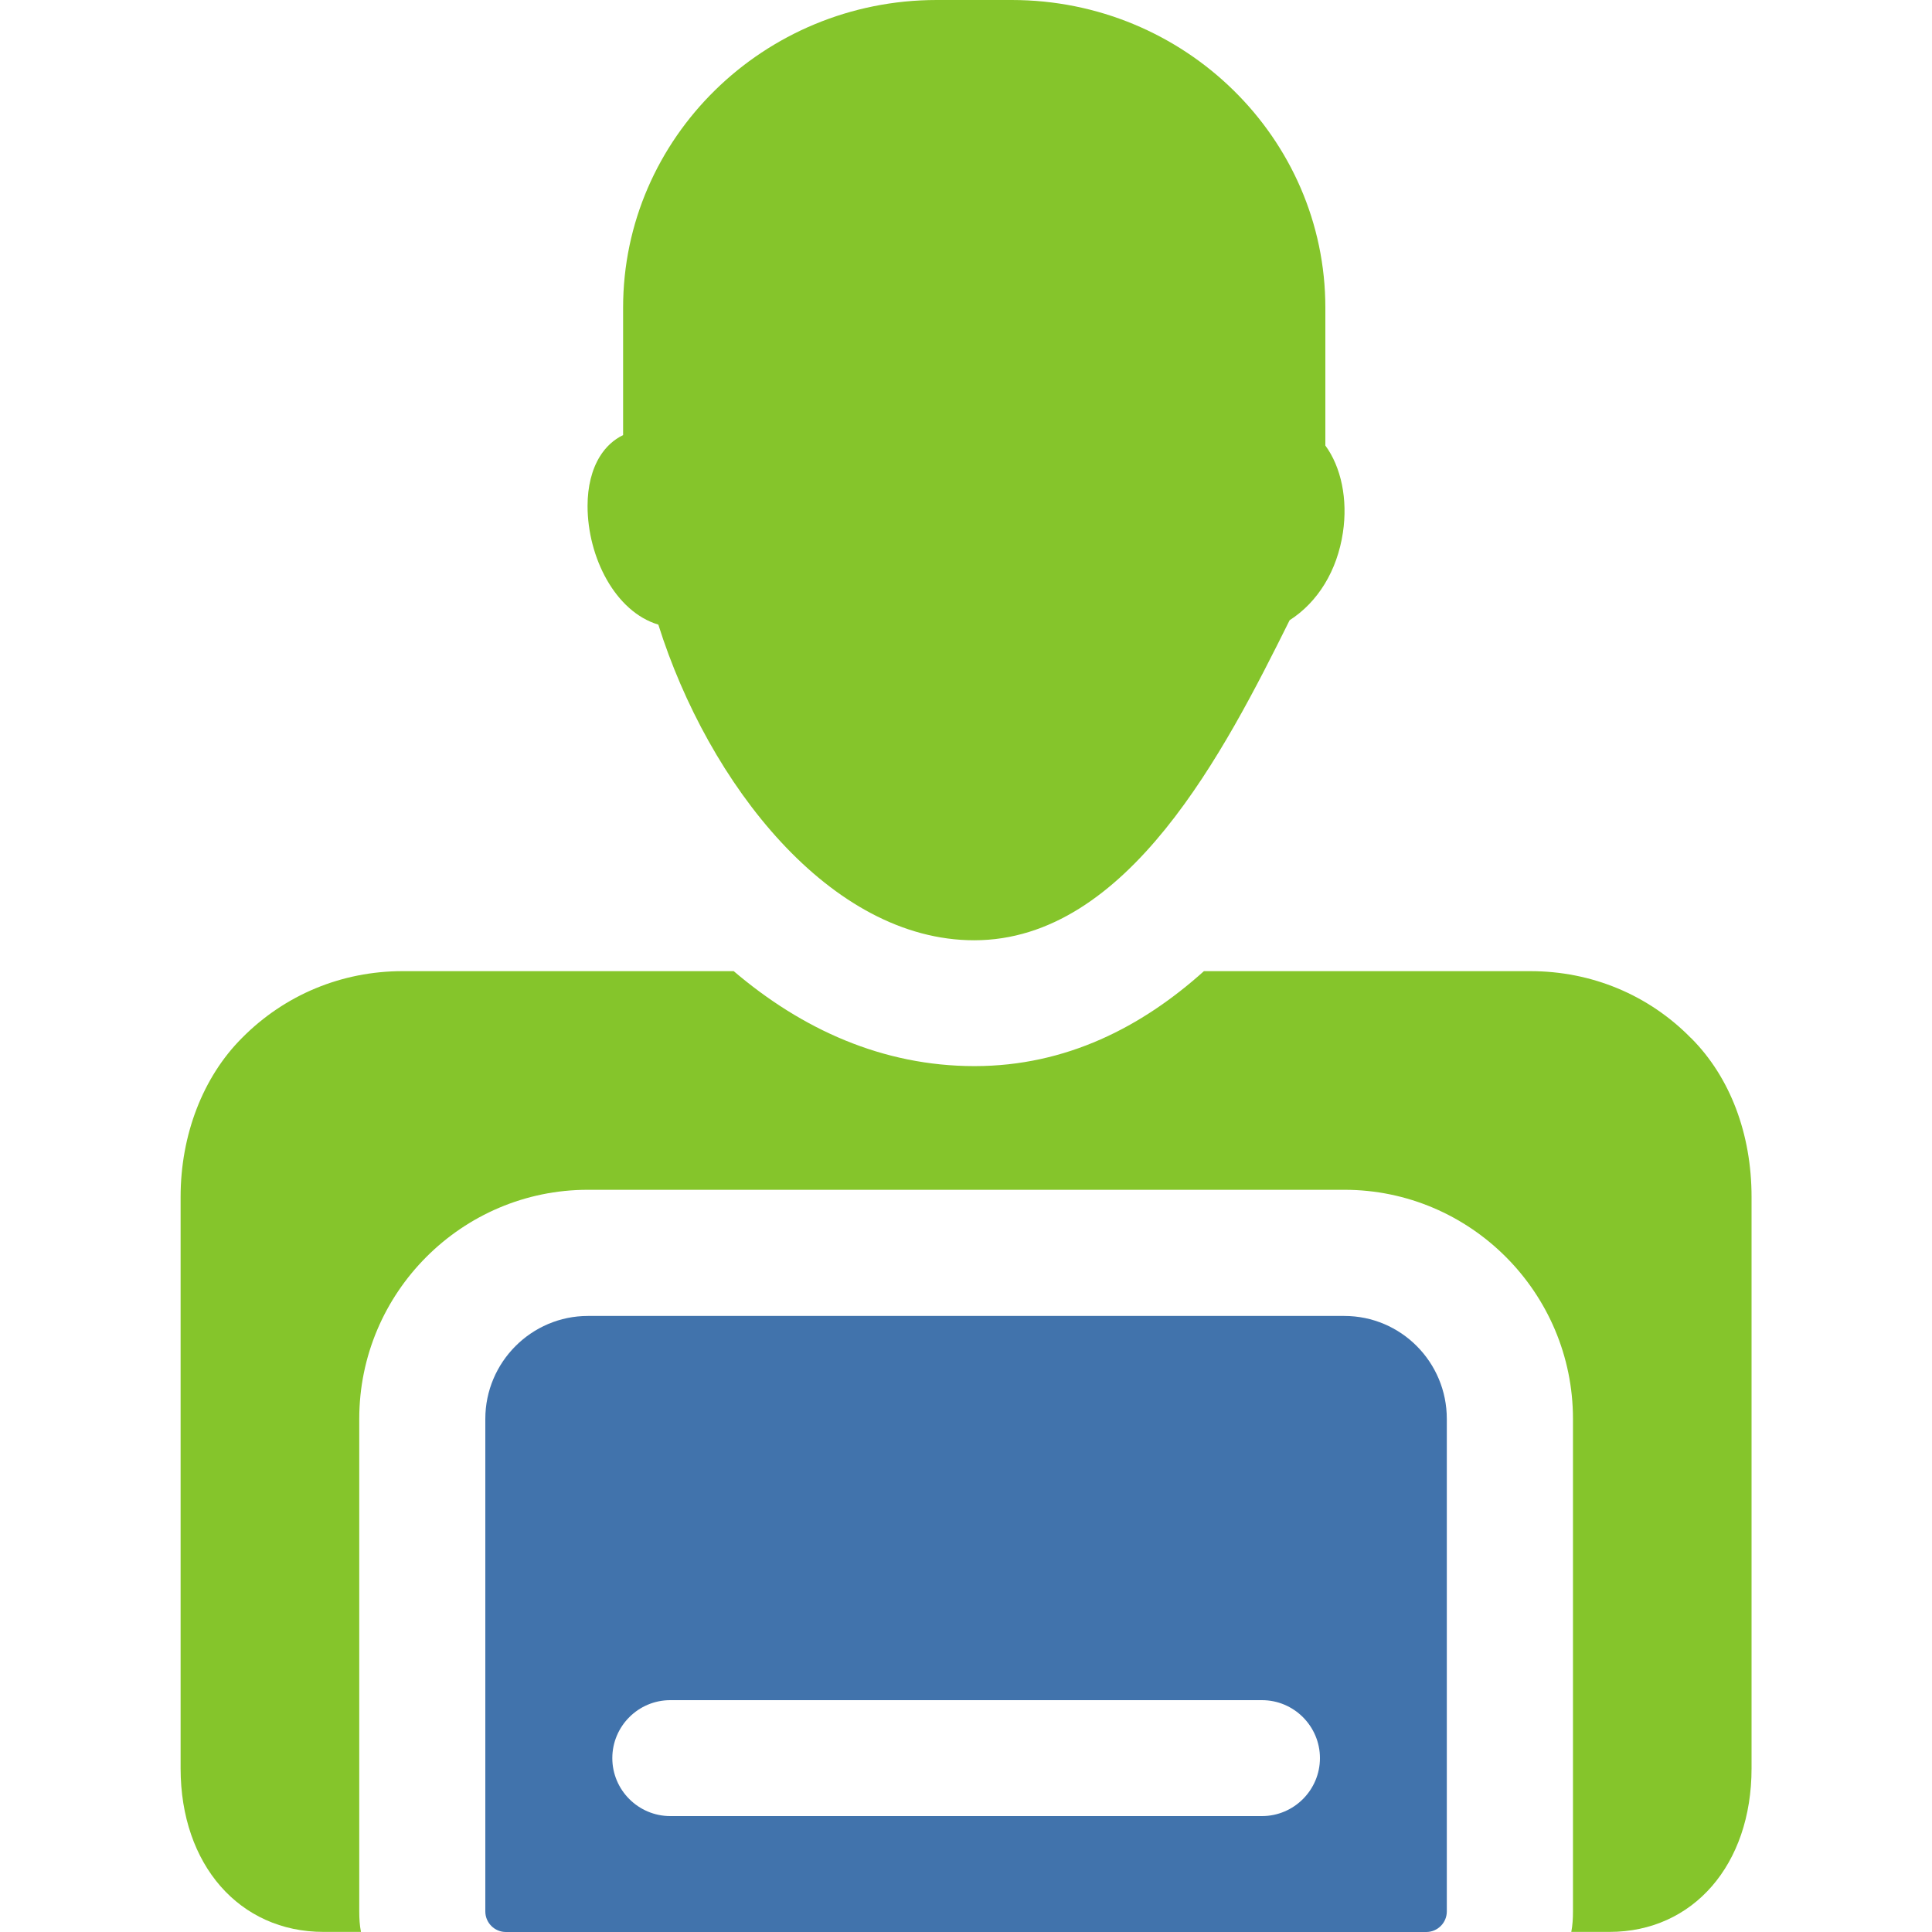 <svg width="60" height="60" viewBox="0 0 60 60" fill="none" xmlns="http://www.w3.org/2000/svg">
<g clip-path="url(#clip0_12444_189)">
<path d="M52.513 32.236C51.194 30.891 49.419 30.16 47.529 30.16H37.389C35.471 31.883 33.121 33.109 30.264 33.109C27.407 33.109 24.899 31.96 22.786 30.16H12.499C10.619 30.16 8.844 30.891 7.514 32.236C6.3 33.45 5.609 35.25 5.609 37.17V54.92C5.609 57.91 7.437 59.997 10.048 59.997H11.21C11.169 59.79 11.157 59.579 11.157 59.359V44.062C11.157 40.147 14.341 36.95 18.257 36.95H41.75C45.666 36.95 48.85 40.147 48.85 44.062V59.359C48.85 59.582 48.838 59.79 48.798 59.997H49.984C52.581 59.997 54.396 57.91 54.396 54.92V37.17C54.396 35.212 53.73 33.45 52.516 32.236H52.513Z" fill="#85C52B"/>
<path d="M41.75 40.868H18.257C16.507 40.868 15.072 42.302 15.072 44.065V59.362C15.072 59.715 15.36 60 15.711 60H44.294C44.647 60 44.932 59.712 44.932 59.362V44.065C44.932 42.302 43.51 40.868 41.748 40.868H41.75ZM39.192 56.4H20.816C19.824 56.4 19.016 55.591 19.016 54.6C19.016 53.608 19.824 52.8 20.816 52.8H39.192C40.183 52.8 40.992 53.608 40.992 54.6C40.992 55.591 40.183 56.4 39.192 56.4Z" fill="#4173AC"/>
<path d="M41.16 13.832V9.554C41.16 4.286 36.791 0 31.421 0H29.09C23.72 0 19.351 4.286 19.351 9.554V13.512C19.061 13.652 18.813 13.877 18.628 14.178C18.38 14.581 18.247 15.109 18.247 15.712C18.247 17.307 19.108 18.999 20.445 19.398C22.002 24.345 25.79 29.201 30.254 29.201C35.033 29.201 38.043 23.3 40.05 19.262C40.929 18.699 41.528 17.723 41.705 16.541C41.861 15.509 41.653 14.506 41.157 13.832H41.16Z" fill="#85C52B"/>
</g>
<defs>
<clipPath id="clip0_12444_189">
<rect width="48.787" height="60" fill="white" transform="translate(5.607)"/>
</clipPath>
</defs>
</svg>
